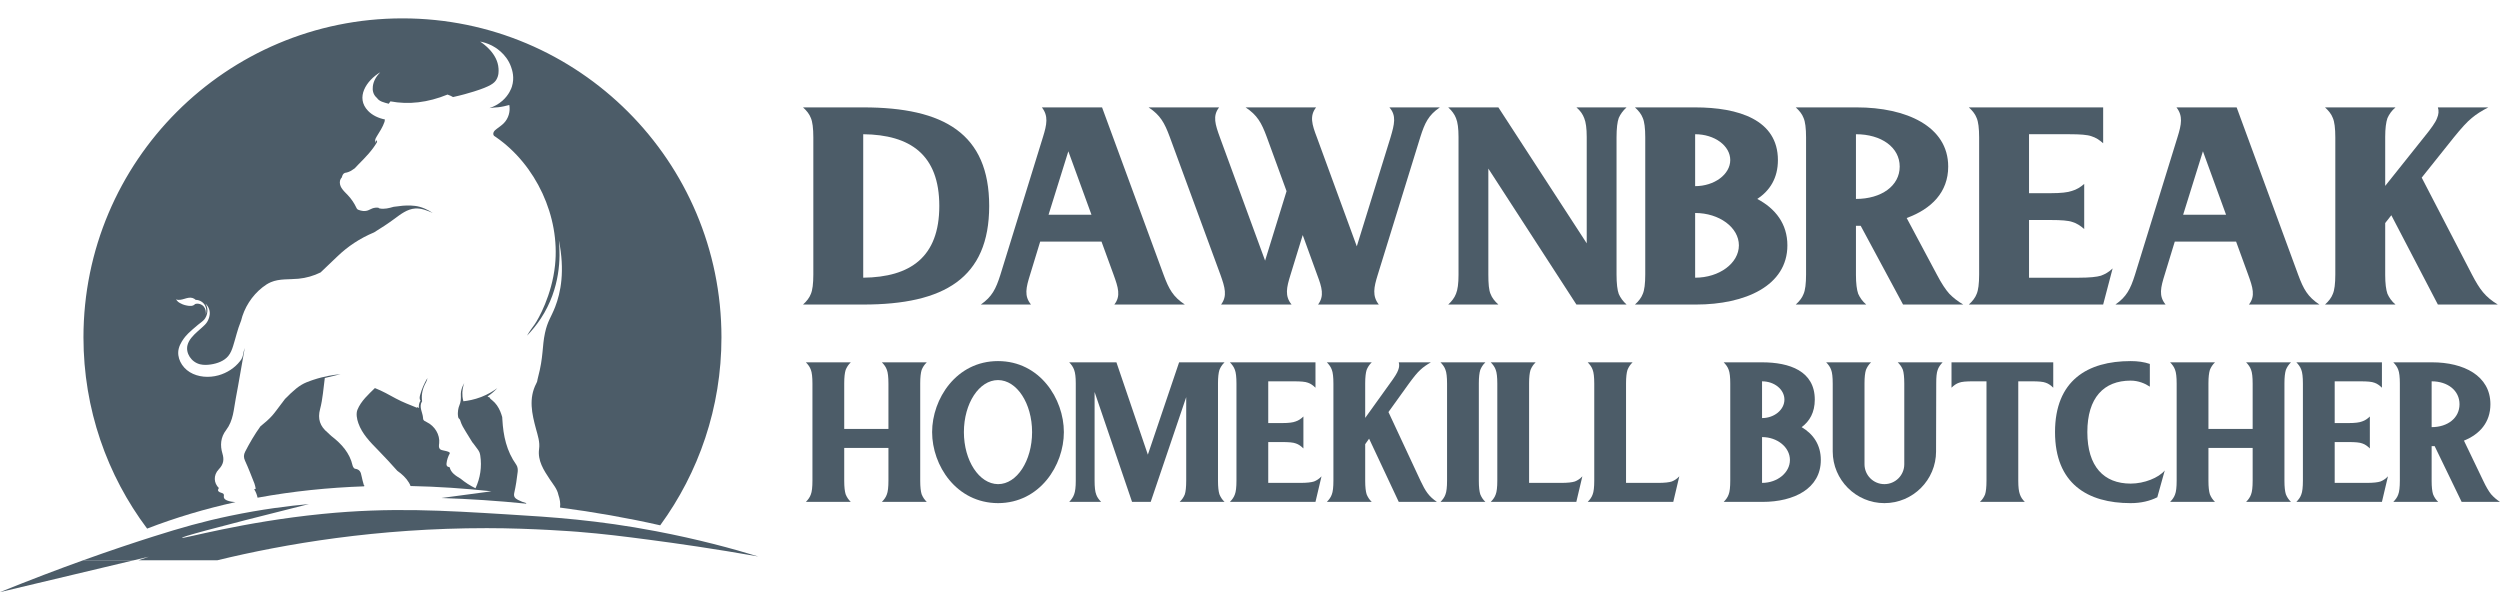 <?xml version="1.0" encoding="UTF-8" standalone="no"?><!DOCTYPE svg PUBLIC "-//W3C//DTD SVG 1.1//EN" "http://www.w3.org/Graphics/SVG/1.1/DTD/svg11.dtd"><svg width="100%" height="100%" viewBox="0 0 6130 1497" version="1.1" xmlns="http://www.w3.org/2000/svg" xmlns:xlink="http://www.w3.org/1999/xlink" xml:space="preserve" xmlns:serif="http://www.serif.com/" style="fill-rule:evenodd;clip-rule:evenodd;stroke-linejoin:round;stroke-miterlimit:2;"><rect id="Artboard1" x="0" y="0" width="6130" height="1497" style="fill:none;"/><g><g id="White-bull" serif:id="White bull"><g id="Icon"><path d="M631.585,1220.347c86.095,-15.831 173.519,-24.788 261.297,-27.854c0.148,-0.958 0.297,-1.892 0.445,-2.826c-0.39,-0.048 -0.783,-0.096 -1.174,-0.12c-2.163,-8.406 -4.51,-15.639 -5.793,-23.04c-1.55,-8.909 -4.488,-15.759 -15.951,-17.196c-2.354,-0.311 -5.185,-4.862 -5.846,-7.808c-6.838,-30.536 -26.845,-53.001 -52.091,-72.4c-3.154,-2.419 -5.616,-5.58 -8.696,-8.119c-19.342,-15.831 -25.325,-33.889 -18.896,-58.03c6.596,-24.74 8.045,-50.654 11.534,-76.088c12.859,-3.138 25.717,-6.251 38.576,-9.388c-15.927,1.437 -39.481,4.814 -66.727,13.843c0,0 -9.041,2.994 -16.31,5.94c-18.142,7.377 -31.863,19.591 -53.087,40.954c-6.653,8.814 -13.304,17.651 -19.955,26.465c-3.662,4.862 -7.326,9.724 -11.4,14.322c-8.541,9.652 -18.777,18.058 -28.97,26.441c-14.085,19.615 -26.225,40.403 -37.254,61.791c-4,7.76 -4.218,14.322 -0.477,22.417c8.514,18.441 15.685,37.41 23.169,56.258c1.511,3.784 2.002,7.927 3.111,12.526c-1.274,0.407 -2.548,0.79 -3.822,1.15c4.002,6.443 6.809,13.484 8.315,20.765Z" style="fill:#4c5c68;fill-rule:nonzero;"/><path d="M451.839,732.825c6.596,-2.012 13.759,-4.191 20.336,-2.132c2.802,0.886 5.662,2.682 7.738,4.622c9.635,-0.096 18.707,5.796 22.922,13.723c3.628,6.802 3.894,14.849 1.674,22.177c0.994,-6.874 -0.338,-14.25 -5.02,-19.711c-4.812,-5.58 -13.984,-8.526 -21.239,-5.94c-2.115,2.658 -5.693,4.119 -9.269,4.503c-3.576,0.383 -7.187,-0.192 -10.71,-0.862c-3.473,-0.694 -6.936,-1.485 -10.176,-2.826c-1.6,-0.647 -3.137,-1.437 -4.67,-2.203c-2.258,-1.15 -4.536,-2.323 -6.462,-3.88c-2.153,-1.748 -3.808,-4.119 -5.429,-6.299c6.304,2.682 13.709,0.862 20.305,-1.174Zm125.614,498.419c-6.778,-0.503 -13.436,-1.437 -19.744,-3.76c-4.045,-1.485 -8.27,-4.048 -8.873,-7.999c-0.412,-2.706 0.963,-5.748 -0.635,-8.071c-0.608,-0.886 -1.583,-1.509 -2.599,-1.988c-2.155,-1.03 -4.584,-1.485 -6.756,-2.467c-2.172,-0.982 -4.194,-2.73 -4.301,-4.958c-0.067,-1.365 0.62,-2.682 1.289,-3.928c0.256,-0.455 0.51,-0.934 0.769,-1.413c-12.322,-11.735 -14.159,-31.326 -0.158,-45.936c11.786,-12.286 13.366,-23.878 8.993,-38.415c-6.122,-20.334 -4.629,-39.996 9.077,-57.911c17.668,-23.112 18.449,-50.678 23.49,-76.903c7.942,-41.337 14.49,-82.914 22.106,-124.299c-1.988,6.251 -2.931,9.963 -3.298,11.999c-0.74,4.071 -1.394,8.215 -3.077,12.071c-1.32,3.018 -3.236,5.772 -5.295,8.406c-12.816,16.406 -31.671,28.788 -52.764,34.655c-23.332,6.49 -50.014,4.67 -70.288,-7.736c-20.271,-12.406 -32.591,-36.068 -27.152,-57.815c3.169,-12.645 11.572,-23.782 16.161,-29.506c4.218,-5.245 8.818,-9.436 17.847,-17.603c20.92,-18.872 27.542,-19.783 32.639,-30.68c1.396,-2.994 4.888,-10.73 3.315,-20.573c-0.841,-5.245 -2.845,-9.317 -4.395,-11.927c2.615,2.467 6.481,6.802 8.747,13.077c3.815,10.538 0.642,19.806 -0.802,23.806c-4.582,12.741 -11.326,16.909 -27.504,31.518c-10.531,9.532 -21.033,20.07 -24.472,33.242c-5.137,19.663 9.314,41.864 30.675,47.109c8.533,2.108 17.579,1.748 26.302,0.479c16.272,-2.419 32.723,-8.526 42.736,-20.501c6.081,-7.281 9.355,-16.166 12.145,-24.956c6.289,-19.807 10.667,-40.188 18.583,-59.515c0.23,-0.551 0.479,-1.126 0.718,-1.7c7.75,-32.38 26.651,-62.054 52.879,-82.627c6.294,-4.958 13.031,-9.388 20.398,-12.526c21.054,-8.909 44.942,-6.227 67.701,-8.406c18.798,-1.796 37.235,-7.113 54.174,-15.471c13.635,-12.933 27.229,-25.89 40.763,-38.894c25.933,-24.956 55.377,-44.618 90.082,-59.132c0.125,-0.048 0.247,-0.096 0.371,-0.168c17.062,-10.514 33.844,-21.411 49.844,-33.242c15.249,-11.256 31.252,-23.95 50.795,-25.291c15.016,-1.03 29.41,4.934 43.038,10.921c-12.073,-8.334 -28.213,-15.496 -43.134,-17.292c-13.292,-1.581 -27.351,-1.269 -40.59,0.79c-4.112,0.647 -8.184,1.126 -12.226,1.461c-11.175,3.305 -22.352,6.107 -33.69,4.095c-1.324,-0.239 -2.833,-0.694 -3.288,-1.868c-5.168,-0.671 -10.531,-0.048 -15.357,1.772c-4.323,1.629 -8.21,4.215 -12.684,5.46c-6.586,1.844 -13.781,0.599 -20.18,-1.724c-1.305,-0.479 -2.622,-1.006 -3.64,-1.892c-1.255,-1.102 -1.938,-2.61 -2.62,-4.071c-5.132,-10.945 -12.095,-21.172 -20.573,-30.201c-5.386,-5.748 -11.431,-11.089 -15.524,-17.651c-3.341,-5.365 -5.159,-11.879 -3.801,-17.795l-0.316,-0.048c0.146,-0.096 0.263,-0.215 0.4,-0.335c0.302,-1.197 0.692,-2.395 1.281,-3.521c0.793,-1.533 1.837,-2.898 3.015,-4.191c0.184,-0.623 0.364,-1.245 0.544,-1.844c1.051,-3.616 2.709,-7.544 6.426,-9.101c1.578,-0.671 3.348,-0.79 5.039,-1.15c2.661,-0.551 5.144,-1.653 7.583,-2.754c0.977,-0.455 1.933,-0.934 2.903,-1.389c3.087,-2.084 6.174,-4.143 9.259,-6.203c2.927,-3.281 5.949,-6.466 9.027,-9.556c17.155,-17.196 34.04,-34.44 45.859,-55.037l0,-0.024c-0.199,-1.653 -1.059,-3.329 -2.634,-4.167c-0.814,2.251 -1.554,4.503 -2.227,6.802c-0.374,-3.928 -0.228,-7.52 1.219,-11.256c0.587,-1.509 1.463,-2.922 2.335,-4.311c7.319,-11.735 15.036,-23.59 19.414,-36.38c0.328,-1.94 0.644,-3.88 0.956,-5.844c-15.725,-3.137 -30.742,-10.059 -41.435,-21.243c-31.14,-32.5 -4.148,-73.981 29.956,-94.506c-9.194,9.556 -16.401,20.669 -18.121,34.32c-1.233,9.796 0.778,19.423 7.882,26.608c0.714,0.719 1.461,1.389 2.227,2.036c5.643,8.718 16.741,10.993 28.831,14.25c1.245,-2.036 2.634,-4 4.22,-5.844c44.846,8.43 91.476,3.113 139.999,-16.693c0.718,0.383 1.485,0.695 2.323,0.958c3.856,1.197 7.52,3.089 11.113,5.197c20.693,-4.55 38.056,-9.484 51.444,-13.699c40.763,-12.813 49.696,-20.477 54.725,-28.788c6.323,-10.49 5.796,-20.956 5.389,-27.662c-2.347,-36.643 -36.954,-60.545 -45.193,-65.934c7.281,1.368 17.747,4.074 29.027,9.843c6.251,3.212 35.039,18.801 46.822,51.923c2.85,7.999 9.173,26.608 2.084,48.881c-1.15,3.545 -6.658,19.878 -23.208,34.488c-10.25,9.029 -21.531,14.585 -31.71,17.986c3.856,-0.575 7.712,-1.054 11.592,-1.341c3.209,-0.239 6.419,-0.407 9.628,-0.718c9.317,-0.91 18.394,-3.233 27.423,-5.556c2.826,15.735 -1.796,32.716 -13.436,44.595c-5.173,5.269 -11.52,9.46 -17.459,13.987c-2.85,2.156 -5.676,4.479 -7.281,7.544c-1.58,3.042 -1.652,6.993 0.791,9.532c1.15,0.742 2.778,1.844 4.718,3.185c97.931,67.754 157.446,194.592 144.776,314.078c-7.856,73.933 -41.074,132.251 -49.696,144.561c-6.418,9.173 -13.508,17.938 -18.92,28.069c11.592,-11.975 23.208,-25.962 33.865,-42.176c48.594,-74.077 48.187,-151.051 44.116,-191.934c15.328,75.825 4.503,128.658 -9.101,163.697c-9.915,25.506 -18.513,34.392 -24.884,63.658c-7.424,34.224 -3.353,57.432 -17.172,109.355c-2.634,9.915 -0.791,8.071 -4.024,14.226c-19.519,37.242 -10.873,74.891 -0.838,112.037c4.383,16.286 9.915,32.021 7.544,48.977c-3.976,28.859 11.328,51.995 26.608,75.035c7.975,12.023 17.89,23.183 20.741,37.697c3.521,10.179 5.437,20.669 3.952,31.015c82.842,10.825 164.942,25.243 245.677,43.493c94.41,-129.257 150.165,-288.523 150.165,-460.842c0,-431.983 -350.194,-782.177 -782.177,-782.177c-431.987,0 -782.181,350.194 -782.181,782.177c0,175.911 58.081,338.243 156.095,468.913c70.091,-27.087 142.818,-48.69 216.808,-64.952Z" style="fill:#4c5c68;fill-rule:nonzero;"/><path d="M1290.056,1235.004c0.072,-0.455 0.168,-0.934 0.263,-1.389c-6.706,-1.796 -13.436,-4.383 -20.214,-7.903c-7.592,-3.928 -11.184,-8.311 -9.125,-17.292c3.88,-17.004 6.395,-34.344 8.43,-51.636c0.671,-5.58 -0.192,-12.574 -3.401,-17.1c-24.141,-33.841 -31.997,-71.514 -34.2,-111.007c-0.12,-2.036 -0.263,-4.071 -0.407,-6.107c-1.365,-4.766 -2.946,-9.46 -4.886,-14.059c-4.311,-10.131 -10.562,-19.783 -19.519,-26.92c-2.61,-2.06 -5.556,-4.095 -6.586,-7.113c-1.844,-0.479 -3.568,-1.317 -5.029,-2.443c8.933,-5.796 16.956,-12.741 24.07,-20.429c-9.149,6.874 -22.345,15.232 -39.781,21.914c-16.957,6.466 -32.237,9.173 -43.469,10.37c-0.958,-3.473 -1.748,-7.377 -2.18,-11.64c-1.389,-13.675 1.485,-25.171 4.335,-32.979c-6.586,11.017 -8.167,19.974 -8.382,26.153c-0.24,6.706 1.054,12.861 -1.557,22.728c-1.269,4.814 -1.677,3.736 -3.521,10.107c0,0 -3.736,11.304 -1.557,23.662c0.215,1.317 0.527,2.683 1.413,3.76c0.623,0.766 1.509,1.341 2.156,2.06c1.174,1.293 1.604,2.97 2.06,4.574c2.754,9.269 7.951,17.747 13.124,26.105c5.317,8.646 10.658,17.268 15.975,25.914c0.958,1.126 1.892,2.227 2.802,3.377c3.545,4.431 6.874,9.029 10.131,13.651c1.725,2.419 3.425,4.838 4.551,7.52c1.126,2.682 1.653,5.532 2.108,8.358c4.143,26.968 0.024,54.989 -11.735,79.992c-13.22,-6.395 -25.53,-14.37 -36.595,-23.567c-0.144,-0.096 -0.287,-0.168 -0.431,-0.263c-5.724,-3.449 -11.496,-6.921 -16.334,-11.352c-4.814,-4.431 -8.718,-9.963 -9.843,-16.142c-1.416,-0.838 -3.26,-0.886 -4.745,-1.581c-1.53,-0.742 -2.512,-2.227 -2.919,-3.76c-0.386,-1.557 -0.263,-3.161 -0.098,-4.742c0.958,-8.239 3.571,-16.31 7.69,-23.686c1.916,-3.473 -5.724,-5.413 -9.843,-6.347c-2.467,-0.575 -4.934,-1.126 -7.403,-1.7c-1.796,-0.407 -3.662,-0.838 -5.171,-1.82c-2.467,-1.581 -3.664,-4.431 -3.928,-7.185c-0.263,-2.754 0.239,-5.509 0.551,-8.263c2.18,-20.812 -10.588,-42.319 -30.847,-51.995c-3.233,-1.557 -6.922,-3.137 -8.119,-6.251c-0.455,-1.245 -0.479,-2.563 -0.551,-3.856c-0.431,-6.682 -3.018,-13.077 -4.598,-19.591c-1.605,-6.538 -2.108,-13.699 1.293,-19.639c0.287,-0.503 0.647,-0.958 0.982,-1.437c-2.371,-15.711 0.958,-31.254 9.341,-46.247c2.084,-3.712 3.281,-7.305 3.736,-10.849c-7.951,13.1 -14.035,27.183 -17.962,41.721c-1.221,4.574 -2.108,9.843 0.934,13.651c-3.401,5.413 -4.742,11.855 -3.808,18.034c-1.629,-0.694 -3.233,-1.461 -4.79,-2.275c0.096,0.623 0.216,1.245 0.335,1.868c-16.789,-6.85 -34.799,-13.436 -52.11,-22.8c-16.583,-8.981 -33.051,-18.441 -51.432,-25.626c-15.378,15.136 -33.923,31.422 -42.779,53.121c-3.875,9.508 -1.435,22.633 2.177,32.931c9.168,26.129 28.898,46.319 48.697,66.413c16.13,16.358 31.547,33.338 46.81,50.39c11.522,8.095 21.789,17.603 28.663,29.219c1.485,2.491 2.802,5.077 3.664,7.808c0.024,0.096 0.048,0.192 0.072,0.287c66.341,1.389 132.634,5.82 198.472,12.981c-40.93,5.485 -81.837,10.945 -122.767,16.43c69.359,2.275 138.741,6.874 207.789,13.891Z" style="fill:#4c5c68;fill-rule:nonzero;"/><path d="M328.049,1373.791c-109.349,26.038 -218.698,52.061 -328.049,78.103c75.224,-30.5 143.496,-56.342 204.012,-78.103l124.037,0Z" style="fill:#4c5c68;"/><path d="M204.012,1373.791c67.167,-24.153 124.779,-43.28 171.734,-58.171c67.941,-21.555 122.403,-37.026 188.162,-50.75c78.242,-16.358 144.975,-24.525 193.598,-28.907c-255.36,63.994 -311.759,80.495 -311.141,82.699c0.996,3.521 147.567,-38.942 343.771,-58.461c167.874,-16.717 297.737,-8.43 453.985,1.078c110.864,6.73 219.955,13.747 363.941,41.146c103.176,19.615 188.772,42.966 251.233,62.054c-108.421,-19.064 -199.646,-32.141 -267.878,-41.05c-62.269,-8.119 -110.169,-14.298 -175.217,-19.519c0,0 -110.217,-8.861 -222.589,-8.885c-269.354,-0.068 -495.217,38.549 -660.783,78.768l-193.368,-0c8.577,-3.008 17.107,-5.945 25.589,-8.811c-12.333,2.937 -24.666,5.874 -36.999,8.811l-124.037,-0Z" style="fill:#4c5c68;"/></g><g><path d="M2116.609,263.316l-147.609,0c8.884,7.995 15.718,16.606 19.134,25.832c4.1,9.226 6.15,25.216 6.15,47.973l0,335.81c0,22.756 -2.05,38.747 -6.15,47.973c-3.417,9.226 -10.251,17.836 -19.134,25.832l147.609,0c198.178,0 308.885,-64.579 308.885,-241.709c0,-177.13 -110.707,-241.709 -308.885,-241.709Zm0,417.61l0,-351.801c115.49,1.23 186.561,50.433 186.561,175.9c0,125.467 -71.071,174.67 -186.561,175.9Z" style="fill:#4c5c68;fill-rule:nonzero;"/><path d="M2702.26,263.316l-147.609,0c16.401,20.911 12.301,41.822 2.733,72.574l-104.556,338.27c-10.934,34.442 -20.501,53.508 -47.836,72.574l123.007,0c-17.084,-20.911 -12.301,-41.207 -2.05,-73.804l24.601,-80.57l150.342,0l29.385,80.57c11.617,31.982 18.451,52.893 2.05,73.804l172.894,0c-28.702,-19.066 -38.952,-37.517 -51.936,-72.574l-151.026,-410.844Zm-25.968,263.236l-105.24,0l48.52,-155.604l56.72,155.604Z" style="fill:#4c5c68;fill-rule:nonzero;"/><path d="M3380.85,746.734c-16.401,-20.911 -12.301,-41.822 -2.733,-72.574l104.556,-338.27c10.934,-34.442 19.818,-53.508 47.836,-72.574l-123.691,0c17.768,20.296 12.301,41.207 2.733,73.804l-82.688,266.926l-97.722,-266.926c-12.301,-31.982 -18.451,-52.893 -2.05,-73.804l-172.894,0c28.702,19.066 38.952,37.517 51.936,72.574l48.52,132.848l-52.62,170.365l-110.707,-301.983c-11.617,-31.982 -18.451,-52.893 -2.05,-73.804l-172.894,0c28.702,19.066 38.952,37.517 51.936,72.574l124.374,338.27c10.934,30.752 17.084,51.663 1.367,72.574l172.894,0c-17.084,-20.911 -12.301,-41.822 -2.733,-72.574l30.068,-97.791l35.535,97.791c11.617,30.752 17.768,51.663 2.05,72.574l148.975,0Z" style="fill:#4c5c68;fill-rule:nonzero;"/><path d="M3551.01,263.316c8.884,7.995 15.718,17.221 19.134,26.447c4.1,9.841 6.15,25.216 6.15,46.128l0,338.27c0,20.911 -2.05,36.287 -6.15,46.128c-3.417,9.226 -10.251,18.451 -19.134,26.447l123.007,0c-8.884,-7.995 -15.718,-16.606 -19.134,-25.832c-4.1,-9.226 -5.467,-25.216 -5.467,-47.973l0,-259.545l215.946,333.35l123.007,0c-8.884,-7.995 -15.034,-16.606 -19.134,-25.832c-3.417,-9.226 -5.467,-25.216 -5.467,-47.973l0,-335.81c0,-22.756 2.05,-38.747 5.467,-47.973c4.1,-9.226 10.251,-17.836 19.134,-25.832l-123.007,0c9.567,7.995 15.718,17.221 19.134,26.447c4.1,9.841 6.15,25.216 6.15,46.128l0,260.775l-216.629,-333.35l-123.007,0Z" style="fill:#4c5c68;fill-rule:nonzero;"/><path d="M4156.479,680.925l0,-158.679c59.454,0 107.29,35.672 107.29,79.34c0,43.668 -47.836,79.34 -107.29,79.34Zm-122.324,-343.805l0,335.81c0,22.756 -2.05,38.747 -6.15,47.973c-3.417,9.226 -10.251,17.836 -19.134,25.832l149.659,0c120.957,0 224.147,-46.128 224.147,-145.149c0,-52.278 -28.702,-89.795 -73.804,-113.782c30.752,-20.296 50.57,-51.048 50.57,-95.331c0,-99.021 -97.039,-129.158 -202.962,-129.158l-147.609,0c8.884,7.995 15.718,16.606 19.134,25.832c4.1,9.226 6.15,25.216 6.15,47.973Zm122.324,119.317l0,-127.313c47.836,0 86.105,28.292 86.105,63.349c0,35.057 -38.952,63.964 -86.105,63.964Z" style="fill:#4c5c68;fill-rule:nonzero;"/><path d="M4552.836,263.316l-149.659,0c8.884,7.995 15.718,16.606 19.134,25.832c4.1,9.226 6.15,25.216 6.15,47.973l0,335.81c0,22.756 -2.05,38.747 -6.15,47.973c-3.417,9.226 -10.251,17.836 -19.134,25.832l172.894,0c-9.567,-7.995 -15.718,-17.221 -19.818,-26.447c-3.417,-9.841 -5.467,-25.216 -5.467,-46.128l0,-120.547l11.617,0l103.873,193.121l147.609,0c-13.667,-7.995 -25.285,-17.221 -34.169,-26.447c-8.884,-9.841 -19.134,-25.216 -30.068,-46.128l-74.488,-139.613c60.82,-22.141 101.823,-63.349 101.823,-126.082c0,-99.021 -103.189,-145.149 -224.147,-145.149Zm-2.05,224.488l0,-158.679c62.187,0 107.29,31.982 107.29,79.34c0,47.358 -45.103,79.34 -107.29,79.34Z" style="fill:#4c5c68;fill-rule:nonzero;"/><path d="M5156.938,263.316l-329.386,0c8.884,7.995 15.718,16.606 19.134,25.832c4.1,9.226 6.15,25.216 6.15,47.973l0,335.81c0,22.756 -2.05,38.747 -6.15,47.973c-3.417,9.226 -10.251,17.836 -19.134,25.832l329.386,0l23.235,-88.565c-8.884,8.611 -18.451,14.146 -28.702,17.836c-10.251,3.075 -28.018,4.92 -53.303,4.92l-123.007,0l0,-141.458l53.303,0c25.285,0 43.053,1.23 53.303,4.92c10.251,3.075 19.818,9.226 28.702,17.221l0,-110.707c-8.884,7.995 -19.134,14.146 -30.068,17.221c-10.251,3.69 -27.335,5.535 -50.57,5.535l-54.67,0l0,-144.534l99.773,0c25.285,0 43.053,1.23 53.303,4.92c10.251,3.075 19.818,9.226 28.702,17.221l0,-87.95Z" style="fill:#4c5c68;fill-rule:nonzero;"/><path d="M5484.274,263.316l-147.609,0c16.401,20.911 12.301,41.822 2.733,72.574l-104.556,338.27c-10.934,34.442 -20.501,53.508 -47.836,72.574l123.007,0c-17.084,-20.911 -12.301,-41.207 -2.05,-73.804l24.601,-80.57l150.342,0l29.385,80.57c11.617,31.982 18.451,52.893 2.05,73.804l172.894,0c-28.702,-19.066 -38.952,-37.517 -51.936,-72.574l-151.026,-410.844Zm-25.968,263.236l-105.24,0l48.52,-155.604l56.72,155.604Z" style="fill:#4c5c68;fill-rule:nonzero;"/><path d="M5873.797,263.316l-172.894,0c8.884,7.995 15.718,16.606 19.134,25.832c4.1,9.226 6.15,25.216 6.15,47.973l0,335.81c0,22.756 -2.05,38.747 -6.15,47.973c-3.417,9.226 -10.251,17.836 -19.134,25.832l172.894,0c-9.567,-7.995 -15.718,-17.221 -19.818,-26.447c-3.417,-9.841 -5.467,-25.216 -5.467,-46.128l0,-127.313l15.034,-19.066l114.123,218.953l146.925,0c-31.435,-19.066 -44.419,-37.517 -62.87,-72.574l-123.691,-238.634l78.588,-98.406c18.451,-22.756 32.802,-38.747 44.419,-47.973c10.934,-9.226 24.601,-17.836 40.319,-25.832l-123.691,0c2.733,7.995 2.05,17.221 -2.05,26.447c-3.417,9.841 -14.351,25.216 -31.435,46.128l-95.672,119.932l0,-119.932c0,-20.911 2.05,-36.287 5.467,-46.128c4.1,-9.226 10.251,-18.451 19.818,-26.447Z" style="fill:#4c5c68;fill-rule:nonzero;"/><path d="M2086.147,888.424l-110.152,0c5.66,5.66 10.014,11.755 12.191,18.286c2.612,6.531 3.918,17.851 3.918,33.96l0,237.72c0,16.109 -1.306,27.429 -3.918,33.96c-2.177,6.531 -6.531,12.626 -12.191,18.286l110.152,0c-6.095,-5.66 -10.014,-12.191 -12.626,-18.722c-2.177,-6.966 -3.483,-17.851 -3.483,-32.654l0,-80.982l108.411,0l0,80.111c0,16.109 -1.306,27.429 -3.918,33.96c-2.177,6.531 -6.531,12.626 -12.191,18.286l110.152,0c-6.095,-5.66 -10.014,-12.191 -12.626,-18.722c-2.177,-6.966 -3.483,-17.851 -3.483,-32.654l0,-239.462c0,-14.803 1.306,-25.688 3.483,-32.654c2.612,-6.531 6.531,-13.062 12.626,-18.722l-110.152,0c5.66,5.66 10.014,11.755 12.191,18.286c2.612,6.531 3.918,17.851 3.918,33.96l0,111.023l-108.411,0l0,-111.894c0,-14.803 1.306,-25.688 3.483,-32.654c2.612,-6.531 6.531,-13.062 12.626,-18.722Z" style="fill:#4c5c68;fill-rule:nonzero;"/><path d="M2447.081,1233.684l0.435,0c102.315,-0.435 161.092,-92.737 161.092,-174.154c0,-81.417 -58.777,-174.154 -161.528,-174.154c-102.315,0 -161.528,92.737 -161.528,174.154c0,81.852 59.212,173.718 161.528,174.154Zm0.435,-46.586l-0.435,0c-46.151,-0.435 -83.594,-57.471 -83.594,-127.568c0,-70.532 37.443,-127.568 83.594,-127.568c46.151,0 83.594,57.035 83.594,127.568c0,70.532 -37.443,127.568 -83.158,127.568Z" style="fill:#4c5c68;fill-rule:nonzero;"/><path d="M2737.482,888.424l-115.812,0c5.66,5.66 10.014,12.191 12.191,18.722c2.612,6.966 3.918,17.851 3.918,32.654l0,239.462c0,14.803 -1.306,25.688 -3.918,32.654c-2.177,6.531 -6.531,13.062 -12.191,18.722l78.369,0c-5.66,-5.66 -10.014,-11.755 -12.191,-18.286c-2.612,-6.531 -3.918,-17.851 -3.918,-33.96l0,-217.257l91.866,269.503l45.715,0l87.077,-256.877l0,204.631c0,16.109 -1.306,27.429 -3.483,33.96c-2.612,6.531 -6.531,12.626 -12.626,18.286l110.152,0c-6.095,-5.66 -10.014,-12.191 -12.626,-18.722c-2.177,-6.966 -3.483,-17.851 -3.483,-32.654l0,-239.462c0,-14.803 1.306,-25.688 3.483,-32.654c2.612,-6.531 6.531,-13.062 12.626,-18.722l-111.458,0l-76.628,226.4l-77.063,-226.4Z" style="fill:#4c5c68;fill-rule:nonzero;"/><path d="M3225.549,888.424l-209.855,0c5.66,5.66 10.014,11.755 12.191,18.286c2.612,6.531 3.918,17.851 3.918,33.96l0,237.72c0,16.109 -1.306,27.429 -3.918,33.96c-2.177,6.531 -6.531,12.626 -12.191,18.286l209.855,0l14.803,-62.695c-5.66,6.095 -11.755,10.014 -18.286,12.626c-6.531,2.177 -17.851,3.483 -33.96,3.483l-78.369,0l0,-100.138l33.96,0c16.109,0 27.429,0.871 33.96,3.483c6.531,2.177 12.626,6.531 18.286,12.191l0,-78.369c-5.66,5.66 -12.191,10.014 -19.157,12.191c-6.531,2.612 -17.415,3.918 -32.218,3.918l-34.831,0l0,-102.315l63.566,0c16.109,0 27.429,0.871 33.96,3.483c6.531,2.177 12.626,6.531 18.286,12.191l0,-62.26Z" style="fill:#4c5c68;fill-rule:nonzero;"/><path d="M3363.566,888.424l-110.152,0c5.66,5.66 10.014,11.755 12.191,18.286c2.612,6.531 3.918,17.851 3.918,33.96l0,237.72c0,16.109 -1.306,27.429 -3.918,33.96c-2.177,6.531 -6.531,12.626 -12.191,18.286l110.152,0c-6.095,-5.66 -10.014,-12.191 -12.626,-18.722c-2.177,-6.966 -3.483,-17.851 -3.483,-32.654l0,-90.125l9.578,-13.497l72.709,154.997l93.608,0c-20.028,-13.497 -28.3,-26.558 -40.055,-51.375l-78.805,-168.929l50.069,-69.662c11.755,-16.109 20.898,-27.429 28.3,-33.96c6.966,-6.531 15.674,-12.626 25.688,-18.286l-78.805,0c1.742,5.66 1.306,12.191 -1.306,18.722c-2.177,6.966 -9.143,17.851 -20.028,32.654l-60.954,84.9l0,-84.9c0,-14.803 1.306,-25.688 3.483,-32.654c2.612,-6.531 6.531,-13.062 12.626,-18.722Z" style="fill:#4c5c68;fill-rule:nonzero;"/><path d="M3642.212,888.424l-110.152,0c5.66,5.66 10.014,11.755 12.191,18.286c2.612,6.531 3.918,17.851 3.918,33.96l0,237.72c0,16.109 -1.306,27.429 -3.918,33.96c-2.177,6.531 -6.531,12.626 -12.191,18.286l110.152,0c-6.095,-5.66 -10.014,-12.191 -12.626,-18.722c-2.177,-6.966 -3.483,-17.851 -3.483,-32.654l0,-239.462c0,-14.803 1.306,-25.688 3.483,-32.654c2.612,-6.531 6.531,-13.062 12.626,-18.722Z" style="fill:#4c5c68;fill-rule:nonzero;"/><path d="M3765.426,888.424l-110.152,0c5.66,5.66 10.014,11.755 12.191,18.286c2.612,6.531 3.918,17.851 3.918,33.96l0,237.72c0,16.109 -1.306,27.429 -3.918,33.96c-2.177,6.531 -6.531,12.626 -12.191,18.286l209.855,0l14.803,-62.695c-5.66,6.095 -11.755,10.014 -18.286,12.626c-6.531,2.177 -17.851,3.483 -33.96,3.483l-78.369,0l0,-244.251c0,-14.803 1.306,-25.688 3.483,-32.654c2.612,-6.531 6.531,-13.062 12.626,-18.722Z" style="fill:#4c5c68;fill-rule:nonzero;"/><path d="M4003.146,888.424l-110.152,0c5.66,5.66 10.014,11.755 12.191,18.286c2.612,6.531 3.918,17.851 3.918,33.96l0,237.72c0,16.109 -1.306,27.429 -3.918,33.96c-2.177,6.531 -6.531,12.626 -12.191,18.286l209.855,0l14.803,-62.695c-5.66,6.095 -11.755,10.014 -18.286,12.626c-6.531,2.177 -17.851,3.483 -33.96,3.483l-78.369,0l0,-244.251c0,-14.803 1.306,-25.688 3.483,-32.654c2.612,-6.531 6.531,-13.062 12.626,-18.722Z" style="fill:#4c5c68;fill-rule:nonzero;"/><path d="M4320.541,1184.05l0,-112.329c37.878,0 68.355,25.252 68.355,56.165c0,30.912 -30.477,56.165 -68.355,56.165Zm-77.934,-243.38l0,237.72c0,16.109 -1.306,27.429 -3.918,33.96c-2.177,6.531 -6.531,12.626 -12.191,18.286l95.349,0c77.063,0 142.806,-32.654 142.806,-102.751c0,-37.008 -18.286,-63.566 -47.022,-80.546c19.592,-14.368 32.218,-36.137 32.218,-67.485c0,-70.097 -61.825,-91.431 -129.309,-91.431l-94.043,0c5.66,5.66 10.014,11.755 12.191,18.286c2.612,6.531 3.918,17.851 3.918,33.96Zm77.934,84.465l0,-90.125c30.477,0 54.858,20.028 54.858,44.845c0,24.817 -24.817,45.28 -54.858,45.28Z" style="fill:#4c5c68;fill-rule:nonzero;"/><path d="M4747.218,1106.987l0.435,-167.188c0,-14.803 0.871,-25.688 3.483,-32.654c2.177,-6.531 6.531,-13.062 12.191,-18.722l-110.152,0c6.095,5.66 10.014,11.755 12.626,18.286c2.177,6.531 3.483,17.851 3.483,33.96l0,197.665c0,26.994 -21.769,48.763 -48.763,48.763c-26.994,0 -48.763,-21.769 -48.763,-48.763l0,-198.535c0,-14.803 1.306,-25.688 3.483,-32.654c2.612,-6.531 6.531,-13.062 12.626,-18.722l-110.152,0c5.66,5.66 10.014,11.755 12.191,18.286c2.612,6.531 3.918,17.851 3.918,33.96l0,166.317c0,69.662 57.035,126.697 126.697,126.697c70.097,0 126.697,-57.035 126.697,-126.697Z" style="fill:#4c5c68;fill-rule:nonzero;"/><path d="M5034.572,888.424l-249.475,0l0,62.26c5.66,-5.66 11.755,-10.014 18.286,-12.191c6.531,-2.612 17.851,-3.483 33.96,-3.483l33.525,0l0,243.38c0,16.109 -1.306,27.429 -3.483,33.96c-2.612,6.531 -6.531,12.626 -12.626,18.286l110.152,0c-6.095,-5.66 -10.014,-12.191 -12.191,-18.722c-2.612,-6.966 -3.918,-17.851 -3.918,-32.654l0,-244.251l33.525,0c16.109,0 27.429,0.871 33.96,3.483c6.531,2.177 12.626,6.531 18.286,12.191l0,-62.26Z" style="fill:#4c5c68;fill-rule:nonzero;"/><path d="M5224.4,1233.684c25.252,0 47.022,-5.225 65.308,-14.368l18.286,-65.743c-14.803,17.851 -50.069,32.218 -83.594,32.218c-65.743,0 -106.234,-41.797 -106.234,-126.262c0,-84.465 40.491,-126.262 106.234,-126.262c18.722,0 35.266,6.966 47.022,14.803l0,-55.729c-13.932,-4.789 -29.606,-6.966 -47.022,-6.966c-105.798,0 -185.474,47.457 -185.474,174.154c0,126.262 79.675,174.154 185.474,174.154Z" style="fill:#4c5c68;fill-rule:nonzero;"/><path d="M5431.208,888.424l-110.152,0c5.66,5.66 10.014,11.755 12.191,18.286c2.612,6.531 3.918,17.851 3.918,33.96l0,237.72c0,16.109 -1.306,27.429 -3.918,33.96c-2.177,6.531 -6.531,12.626 -12.191,18.286l110.152,0c-6.095,-5.66 -10.014,-12.191 -12.626,-18.722c-2.177,-6.966 -3.483,-17.851 -3.483,-32.654l0,-80.982l108.411,0l0,80.111c0,16.109 -1.306,27.429 -3.918,33.96c-2.177,6.531 -6.531,12.626 -12.191,18.286l110.152,0c-6.095,-5.66 -10.014,-12.191 -12.626,-18.722c-2.177,-6.966 -3.483,-17.851 -3.483,-32.654l0,-239.462c0,-14.803 1.306,-25.688 3.483,-32.654c2.612,-6.531 6.531,-13.062 12.626,-18.722l-110.152,0c5.66,5.66 10.014,11.755 12.191,18.286c2.612,6.531 3.918,17.851 3.918,33.96l0,111.023l-108.411,0l0,-111.894c0,-14.803 1.306,-25.688 3.483,-32.654c2.612,-6.531 6.531,-13.062 12.626,-18.722Z" style="fill:#4c5c68;fill-rule:nonzero;"/><path d="M5840.469,888.424l-209.855,0c5.66,5.66 10.014,11.755 12.191,18.286c2.612,6.531 3.918,17.851 3.918,33.96l0,237.72c0,16.109 -1.306,27.429 -3.918,33.96c-2.177,6.531 -6.531,12.626 -12.191,18.286l209.855,0l14.803,-62.695c-5.66,6.095 -11.755,10.014 -18.286,12.626c-6.531,2.177 -17.851,3.483 -33.96,3.483l-78.369,0l0,-100.138l33.96,0c16.109,0 27.429,0.871 33.96,3.483c6.531,2.177 12.626,6.531 18.286,12.191l0,-78.369c-5.66,5.66 -12.191,10.014 -19.157,12.191c-6.531,2.612 -17.415,3.918 -32.218,3.918l-34.831,0l0,-102.315l63.566,0c16.109,0 27.429,0.871 33.96,3.483c6.531,2.177 12.626,6.531 18.286,12.191l0,-62.26Z" style="fill:#4c5c68;fill-rule:nonzero;"/><path d="M5963.683,888.424l-95.349,0c5.66,5.66 10.014,11.755 12.191,18.286c2.612,6.531 3.918,17.851 3.918,33.96l0,237.72c0,16.109 -1.306,27.429 -3.918,33.96c-2.177,6.531 -6.531,12.626 -12.191,18.286l110.152,0c-6.095,-5.66 -10.014,-12.191 -12.626,-18.722c-2.177,-6.966 -3.483,-17.851 -3.483,-32.654l0,-85.335l7.402,0l66.178,136.711l94.043,0c-8.708,-5.66 -16.109,-12.191 -21.769,-18.722c-5.66,-6.966 -12.191,-17.851 -19.157,-32.654l-47.457,-98.832c38.749,-15.674 64.872,-44.845 64.872,-89.254c0,-70.097 -65.743,-102.751 -142.806,-102.751Zm-1.306,158.915l0,-112.329c39.62,0 68.355,22.64 68.355,56.165c0,33.525 -28.735,56.165 -68.355,56.165Z" style="fill:#4c5c68;fill-rule:nonzero;"/></g></g></g></svg>